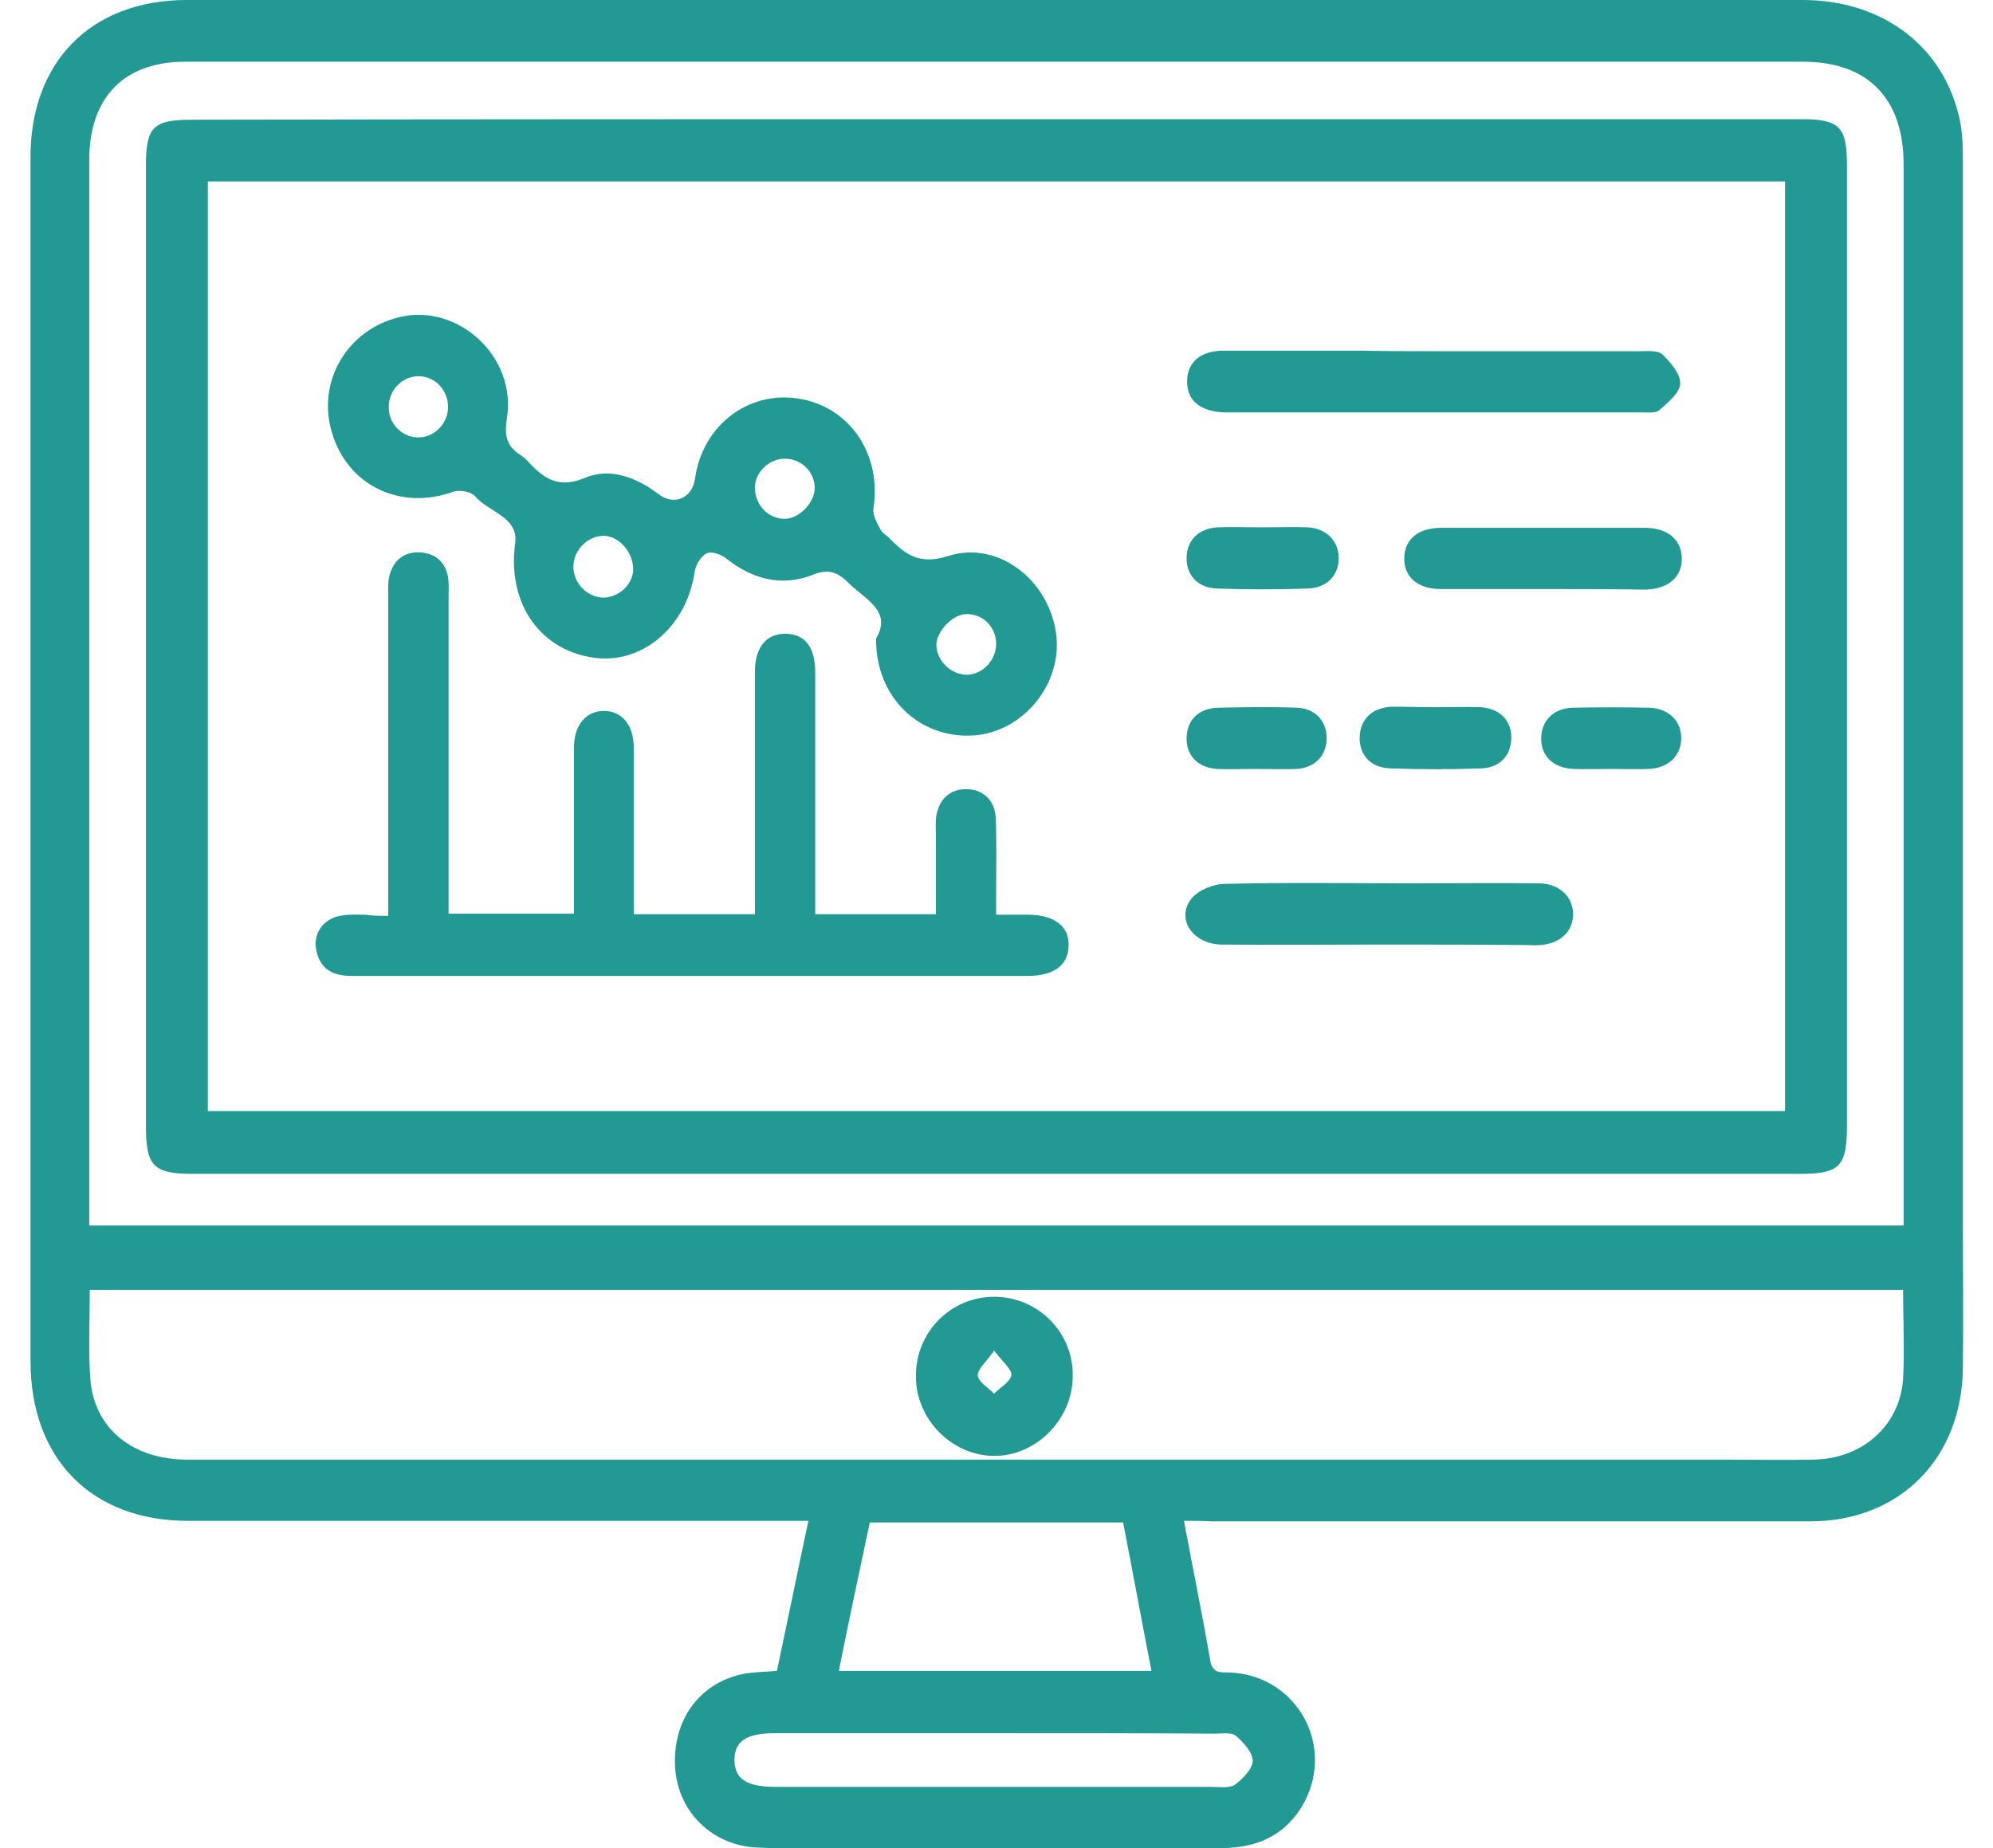 <svg width="55" height="51" viewBox="0 0 55 51" fill="none" xmlns="http://www.w3.org/2000/svg">
<path d="M32.673 41.968C32.919 43.289 33.18 44.552 33.397 45.815C33.469 46.211 33.701 46.138 33.947 46.153C35.829 46.241 36.9 48.252 35.916 49.868C35.409 50.69 34.628 50.998 33.701 50.998C30.444 50.998 27.187 50.998 23.93 50.998C22.917 50.998 21.904 51.028 20.89 50.984C19.646 50.925 18.719 50 18.632 48.796C18.546 47.504 19.269 46.461 20.485 46.197C20.775 46.138 21.093 46.138 21.441 46.109C21.73 44.743 22.005 43.392 22.309 41.968C22.063 41.968 21.875 41.968 21.687 41.968C16.186 41.968 10.685 41.968 5.185 41.968C2.536 41.968 0.842 40.264 0.842 37.562C0.842 26.505 0.842 15.463 0.842 4.405C0.813 1.718 2.507 0 5.156 0C20.022 0 34.874 0 49.74 0C51.955 0 53.648 1.278 54.082 3.304C54.169 3.715 54.169 4.141 54.169 4.567C54.169 14.303 54.169 24.023 54.169 33.759C54.169 35.081 54.184 36.402 54.169 37.724C54.155 40.235 52.432 41.982 49.957 41.982C44.442 41.982 38.912 41.982 33.397 41.982C33.194 41.968 32.977 41.968 32.673 41.968ZM52.533 33.818C52.533 33.568 52.533 33.377 52.533 33.172C52.533 23.627 52.533 14.082 52.533 4.537C52.533 2.717 51.549 1.703 49.754 1.703C34.874 1.703 19.993 1.703 5.112 1.703C3.419 1.703 2.463 2.687 2.463 4.42C2.463 14.024 2.463 23.627 2.463 33.216C2.463 33.407 2.463 33.598 2.463 33.818C19.182 33.818 35.815 33.818 52.533 33.818ZM52.519 35.595C35.815 35.595 19.153 35.595 2.478 35.595C2.478 36.446 2.434 37.254 2.492 38.047C2.594 39.413 3.65 40.279 5.17 40.279C14.362 40.279 23.554 40.279 32.746 40.279C37.682 40.279 42.618 40.279 47.569 40.279C48.394 40.279 49.233 40.294 50.058 40.279C51.404 40.25 52.432 39.339 52.519 38.047C52.562 37.254 52.519 36.446 52.519 35.595ZM23.149 46.109C26.058 46.109 28.895 46.109 31.776 46.109C31.501 44.699 31.255 43.348 30.994 42.012C28.62 42.012 26.319 42.012 24.003 42.012C23.713 43.377 23.424 44.728 23.149 46.109ZM27.491 47.827C25.465 47.827 23.438 47.827 21.412 47.827C20.587 47.827 20.268 48.047 20.268 48.576C20.282 49.104 20.601 49.31 21.441 49.31C25.436 49.31 29.445 49.31 33.441 49.31C33.658 49.31 33.918 49.354 34.078 49.251C34.295 49.09 34.57 48.81 34.57 48.59C34.57 48.355 34.309 48.076 34.106 47.9C33.976 47.797 33.73 47.841 33.527 47.841C31.515 47.827 29.503 47.827 27.491 47.827Z" fill="#229992"/>
<path d="M27.506 3.289C34.903 3.289 42.314 3.289 49.711 3.289C50.768 3.289 50.97 3.495 50.97 4.581C50.97 13.406 50.97 22.232 50.97 31.072C50.97 32.188 50.768 32.393 49.668 32.393C34.888 32.393 20.095 32.393 5.315 32.393C4.23 32.393 4.027 32.173 4.027 31.072C4.027 22.246 4.027 13.421 4.027 4.581C4.027 3.495 4.23 3.304 5.301 3.304C12.698 3.289 20.095 3.289 27.506 3.289ZM49.262 5.007C34.715 5.007 20.239 5.007 5.735 5.007C5.735 13.583 5.735 22.1 5.735 30.66C20.254 30.66 34.744 30.66 49.262 30.66C49.262 22.1 49.262 13.568 49.262 5.007Z" fill="#229992"/>
<path d="M27.433 35.785C28.634 35.785 29.619 36.755 29.604 37.973C29.604 39.163 28.591 40.191 27.418 40.176C26.26 40.161 25.276 39.163 25.276 37.988C25.262 36.769 26.231 35.785 27.433 35.785ZM27.433 37.269C27.216 37.592 26.97 37.782 26.984 37.959C26.999 38.135 27.274 38.296 27.433 38.458C27.607 38.282 27.882 38.135 27.91 37.944C27.925 37.782 27.664 37.577 27.433 37.269Z" fill="#229992"/>
<path d="M10.714 25.272C10.714 24.993 10.714 24.802 10.714 24.596C10.714 21.88 10.714 19.163 10.714 16.447C10.714 16.27 10.7 16.079 10.743 15.903C10.845 15.477 11.134 15.228 11.569 15.242C11.988 15.257 12.292 15.492 12.365 15.932C12.394 16.109 12.379 16.3 12.379 16.476C12.379 19.178 12.379 21.865 12.379 24.567C12.379 24.773 12.379 24.963 12.379 25.213C13.523 25.213 14.637 25.213 15.839 25.213C15.839 25.037 15.839 24.846 15.839 24.655C15.839 23.319 15.839 21.983 15.839 20.631C15.839 20.015 16.172 19.618 16.664 19.618C17.156 19.618 17.489 20 17.489 20.631C17.489 21.953 17.489 23.275 17.489 24.596C17.489 24.787 17.489 24.993 17.489 25.228C18.632 25.228 19.704 25.228 20.833 25.228C20.833 24.978 20.833 24.773 20.833 24.552C20.833 22.555 20.833 20.558 20.833 18.546C20.833 17.871 21.137 17.489 21.672 17.489C22.208 17.489 22.497 17.856 22.497 18.546C22.497 20.543 22.497 22.541 22.497 24.552C22.497 24.773 22.497 24.978 22.497 25.228C23.626 25.228 24.683 25.228 25.827 25.228C25.827 24.523 25.827 23.818 25.827 23.099C25.827 22.893 25.812 22.687 25.841 22.496C25.928 22.056 26.203 21.777 26.666 21.777C27.115 21.777 27.448 22.071 27.477 22.555C27.506 23.216 27.491 23.877 27.491 24.538C27.491 24.758 27.491 24.963 27.491 25.242C27.824 25.242 28.085 25.242 28.36 25.242C29.098 25.242 29.518 25.565 29.489 26.109C29.474 26.637 29.084 26.931 28.36 26.931C23.699 26.931 19.023 26.931 14.362 26.931C12.813 26.931 11.25 26.931 9.701 26.931C9.238 26.931 8.876 26.784 8.746 26.3C8.601 25.771 8.919 25.316 9.484 25.257C9.687 25.228 9.875 25.242 10.078 25.242C10.266 25.272 10.439 25.272 10.714 25.272Z" fill="#229992"/>
<path d="M24.176 17.621C24.625 16.858 23.887 16.549 23.424 16.094C23.134 15.8 22.873 15.683 22.439 15.859C21.585 16.197 20.774 15.991 20.051 15.419C19.906 15.301 19.631 15.198 19.501 15.272C19.341 15.345 19.197 15.595 19.168 15.786C18.951 17.313 17.677 18.385 16.302 18.135C14.825 17.886 14 16.564 14.217 14.993C14.319 14.259 13.464 14.127 13.103 13.686C13.001 13.568 12.683 13.51 12.509 13.568C11.062 14.097 9.6 13.407 9.165 11.953C8.731 10.543 9.571 9.104 11.018 8.752C12.639 8.356 14.275 9.853 13.986 11.557C13.913 12.027 13.986 12.32 14.362 12.555C14.449 12.614 14.536 12.687 14.608 12.775C15.042 13.231 15.433 13.48 16.142 13.187C16.837 12.893 17.561 13.172 18.183 13.642C18.603 13.965 19.11 13.745 19.182 13.201C19.385 11.748 20.644 10.778 22.034 10.999C23.452 11.219 24.335 12.54 24.104 14.024C24.075 14.215 24.205 14.435 24.306 14.626C24.364 14.729 24.495 14.787 24.581 14.89C25.03 15.345 25.421 15.58 26.159 15.345C27.52 14.905 28.924 15.977 29.141 17.46C29.344 18.84 28.258 20.191 26.883 20.294C25.378 20.397 24.162 19.251 24.176 17.621ZM11.568 12.071C12.017 12.056 12.379 11.659 12.364 11.204C12.35 10.734 11.973 10.367 11.525 10.382C11.076 10.397 10.714 10.793 10.729 11.248C10.729 11.718 11.119 12.085 11.568 12.071ZM16.678 14.787C16.244 14.773 15.838 15.154 15.824 15.61C15.809 16.065 16.171 16.461 16.62 16.491C17.054 16.505 17.445 16.153 17.474 15.742C17.489 15.257 17.098 14.802 16.678 14.787ZM27.491 17.753C27.477 17.284 27.115 16.931 26.651 16.946C26.275 16.96 25.826 17.445 25.841 17.812C25.855 18.253 26.261 18.634 26.709 18.62C27.144 18.59 27.491 18.209 27.491 17.753ZM21.657 12.658C21.209 12.658 20.818 13.055 20.832 13.48C20.847 13.95 21.209 14.317 21.657 14.317C22.048 14.317 22.483 13.877 22.483 13.466C22.483 13.025 22.121 12.658 21.657 12.658Z" fill="#229992"/>
<path d="M39.607 9.691C41.489 9.691 43.371 9.691 45.252 9.691C45.469 9.691 45.745 9.662 45.875 9.78C46.106 10 46.381 10.323 46.367 10.587C46.352 10.851 46.02 11.116 45.788 11.321C45.687 11.409 45.469 11.38 45.31 11.38C41.503 11.38 37.682 11.38 33.875 11.38C33.846 11.38 33.802 11.38 33.773 11.38C33.108 11.351 32.746 11.042 32.76 10.499C32.775 9.985 33.136 9.677 33.773 9.677C35.033 9.677 36.307 9.677 37.566 9.677C38.232 9.691 38.927 9.691 39.607 9.691Z" fill="#229992"/>
<path d="M38.044 26.065C36.596 26.065 35.149 26.079 33.701 26.065C32.92 26.05 32.442 25.36 32.876 24.802C33.065 24.567 33.484 24.391 33.803 24.391C35.54 24.347 37.277 24.376 39.014 24.376C40.172 24.376 41.33 24.361 42.488 24.376C43.052 24.391 43.414 24.758 43.414 25.242C43.4 25.712 43.052 26.035 42.517 26.079C42.387 26.094 42.271 26.079 42.141 26.079C40.765 26.065 39.405 26.065 38.044 26.065Z" fill="#229992"/>
<path d="M42.575 16.255C41.634 16.255 40.693 16.255 39.767 16.255C39.115 16.255 38.739 15.918 38.753 15.389C38.768 14.875 39.144 14.566 39.767 14.566C41.648 14.566 43.516 14.566 45.397 14.566C46.02 14.566 46.396 14.89 46.411 15.389C46.425 15.918 46.049 16.255 45.397 16.27C44.442 16.255 43.501 16.255 42.575 16.255Z" fill="#229992"/>
<path d="M34.845 14.552C35.265 14.552 35.685 14.537 36.09 14.552C36.597 14.581 36.929 14.919 36.944 15.374C36.958 15.859 36.626 16.226 36.09 16.241C35.265 16.27 34.425 16.27 33.6 16.241C33.05 16.226 32.732 15.873 32.746 15.374C32.761 14.904 33.079 14.581 33.6 14.552C34.005 14.537 34.425 14.552 34.845 14.552Z" fill="#229992"/>
<path d="M39.665 19.516C40.056 19.516 40.461 19.501 40.852 19.516C41.388 19.545 41.721 19.883 41.706 20.382C41.692 20.852 41.388 21.19 40.867 21.204C40.041 21.234 39.202 21.234 38.377 21.204C37.827 21.19 37.508 20.837 37.523 20.338C37.537 19.853 37.856 19.53 38.406 19.501C38.825 19.501 39.245 19.516 39.665 19.516Z" fill="#229992"/>
<path d="M34.657 21.219C34.295 21.219 33.933 21.234 33.571 21.219C33.05 21.175 32.746 20.852 32.746 20.382C32.746 19.883 33.065 19.545 33.615 19.53C34.338 19.515 35.062 19.501 35.786 19.53C36.293 19.545 36.611 19.897 36.611 20.367C36.611 20.837 36.307 21.175 35.8 21.219C35.41 21.234 35.033 21.219 34.657 21.219Z" fill="#229992"/>
<path d="M44.442 21.219C44.094 21.219 43.747 21.233 43.414 21.219C42.864 21.189 42.531 20.866 42.531 20.382C42.531 19.897 42.864 19.545 43.399 19.53C44.109 19.515 44.803 19.515 45.513 19.53C46.048 19.545 46.396 19.897 46.396 20.367C46.396 20.837 46.063 21.189 45.513 21.219C45.165 21.233 44.803 21.219 44.442 21.219Z" fill="#229992"/>
</svg>
